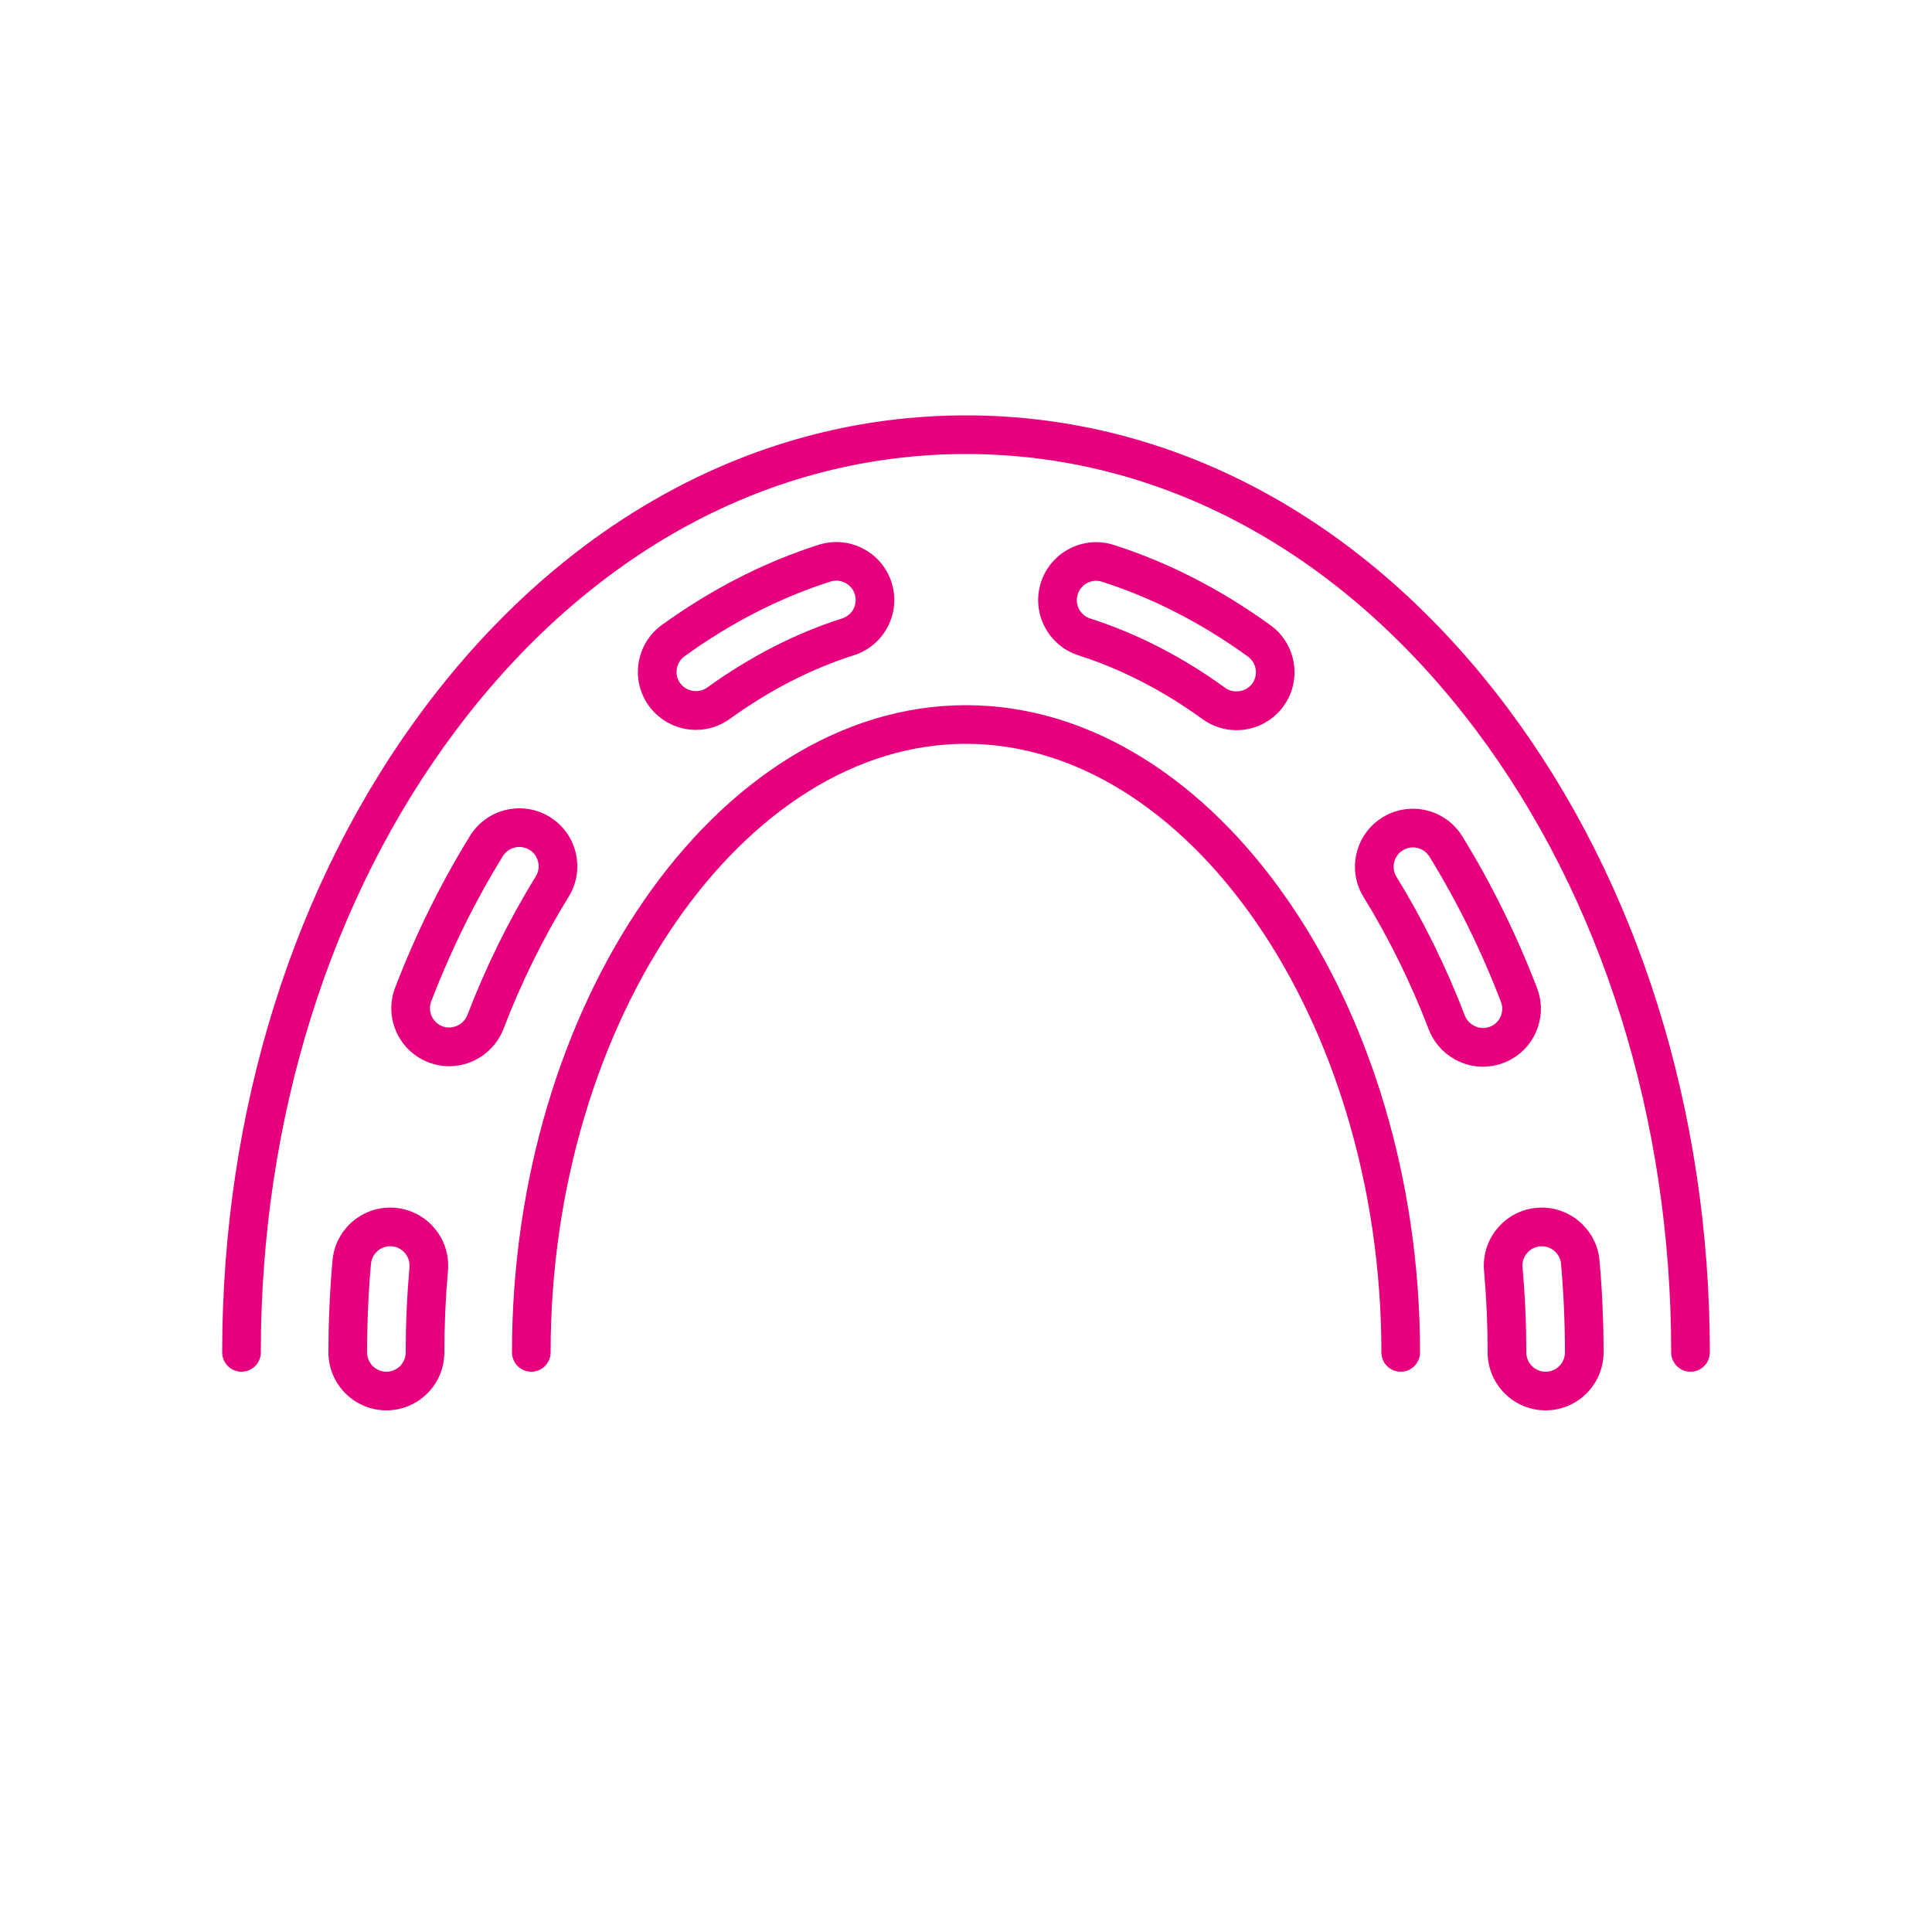 <?xml version="1.0" encoding="UTF-8"?>
<svg id="Ebene_1" xmlns="http://www.w3.org/2000/svg" width="200" height="200" viewBox="0 0 200 200">
  <defs>
    <style>
      .cls-1 {
        fill: #e6007e;
      }

      .cls-2 {
        fill: none;
        stroke: #e6007e;
        stroke-linecap: round;
        stroke-miterlimit: 10;
        stroke-width: 4px;
      }
    </style>
  </defs>
  <path class="cls-2" d="M145,140c0-35.233-20.607-65-45-65s-45,29.767-45,65"/>
  <path class="cls-2" d="M25,140c0-24.593,7.307-47.879,20.574-65.568,14.234-18.979,33.562-29.432,54.426-29.432s40.191,10.452,54.426,29.432c13.268,17.689,20.574,40.976,20.574,65.568"/>
  <path class="cls-1" d="M160,146c-3.309,0-6-2.691-6-6,0-2.812-.125-5.659-.372-8.462-.291-3.295,2.153-6.213,5.449-6.504,3.29-.286,6.213,2.156,6.504,5.449.278,3.155.419,6.356.419,9.517,0,3.309-2.691,6-6,6ZM159.604,129.011c-.059,0-.117.003-.176.008-1.098.097-1.912,1.069-1.815,2.168.257,2.919.388,5.885.388,8.813,0,1.103.897,2,2,2s2-.897,2-2c0-3.043-.136-6.127-.403-9.165-.092-1.039-.968-1.824-1.993-1.824Z"/>
  <path class="cls-1" d="M153.511,110.426c-2.466,0-4.718-1.547-5.603-3.85-1.863-4.854-4.133-9.465-6.747-13.704-.842-1.363-1.102-2.974-.732-4.533.37-1.56,1.325-2.882,2.689-3.723,1.359-.842,2.97-1.101,4.527-.734,1.562.369,2.887,1.325,3.729,2.691,3.004,4.869,5.606,10.152,7.737,15.701.574,1.496.532,3.127-.12,4.591-.651,1.464-1.835,2.587-3.331,3.161-.692.266-1.415.399-2.149.399ZM146.264,87.721c-.365,0-.725.102-1.043.299-.458.281-.776.722-.899,1.242-.123.52-.036,1.056.244,1.51,2.744,4.451,5.125,9.286,7.077,14.37.382.994,1.565,1.543,2.585,1.149.498-.19.893-.564,1.109-1.053.218-.488.231-1.031.04-1.53-2.042-5.318-4.533-10.377-7.407-15.035-.281-.456-.723-.774-1.244-.897-.153-.037-.309-.055-.462-.055ZM46.509,110.374c-.736,0-1.46-.135-2.152-.4-1.496-.576-2.678-1.699-3.329-3.163-.651-1.465-.693-3.096-.117-4.591,2.133-5.549,4.739-10.83,7.746-15.697,1.741-2.815,5.445-3.69,8.258-1.952,1.363.842,2.317,2.165,2.686,3.725.369,1.56.108,3.17-.734,4.533-2.615,4.234-4.889,8.844-6.755,13.698-.886,2.302-3.137,3.848-5.602,3.848ZM53.765,87.676c-.671,0-1.327.337-1.706.949-2.876,4.656-5.371,9.713-7.415,15.03-.192.498-.178,1.042.039,1.53s.611.862,1.109,1.055c1.012.389,2.202-.153,2.584-1.149,1.956-5.086,4.341-9.919,7.087-14.365.28-.455.367-.991.244-1.511s-.441-.961-.896-1.242c-.326-.201-.688-.297-1.047-.297ZM128.007,75.588c-1.27,0-2.486-.395-3.518-1.141-4.094-2.968-8.415-5.19-12.846-6.607-3.15-1.008-4.894-4.392-3.887-7.543,1.008-3.149,4.39-4.895,7.543-3.887,5.641,1.804,11.102,4.603,16.231,8.319,2.678,1.942,3.277,5.701,1.338,8.379-1.128,1.554-2.944,2.479-4.862,2.479ZM113.474,60.125c-.847,0-1.635.543-1.906,1.391-.336,1.05.245,2.178,1.295,2.514,4.835,1.547,9.537,3.962,13.974,7.179.87.63,2.165.421,2.795-.447.646-.892.445-2.146-.447-2.793-4.785-3.467-9.866-6.073-15.103-7.747-.201-.064-.406-.096-.607-.096ZM72.038,75.557c-1.922,0-3.74-.929-4.865-2.484-.938-1.298-1.316-2.885-1.062-4.468.254-1.582,1.109-2.971,2.408-3.91,5.133-3.711,10.596-6.504,16.238-8.3,3.157-1.004,6.534.749,7.537,3.896,1.004,3.154-.744,6.535-3.896,7.539-4.426,1.409-8.749,3.626-12.848,6.59-1.029.744-2.244,1.138-3.513,1.138ZM86.573,60.112c-.2,0-.404.03-.605.094-5.233,1.667-10.316,4.268-15.104,7.73-.433.312-.718.775-.803,1.303s.041,1.057.354,1.489c.628.868,1.92,1.083,2.793.448,4.443-3.212,9.146-5.621,13.979-7.159,1.051-.335,1.633-1.462,1.298-2.514-.27-.849-1.061-1.392-1.91-1.392Z"/>
  <path class="cls-1" d="M40,146c-3.309,0-6-2.691-6-6,0-3.16.141-6.361.419-9.517.291-3.29,3.197-5.743,6.501-5.449,3.299.291,5.743,3.209,5.452,6.504-.247,2.803-.372,5.649-.372,8.462,0,3.309-2.691,6-6,6ZM40.396,129.011c-1.024,0-1.901.786-1.993,1.824-.268,3.038-.403,6.122-.403,9.165,0,1.103.897,2,2,2s2-.897,2-2c0-2.929.131-5.895.388-8.813.097-1.099-.718-2.071-1.816-2.168-.059-.005-.117-.008-.175-.008Z"/>
</svg>
